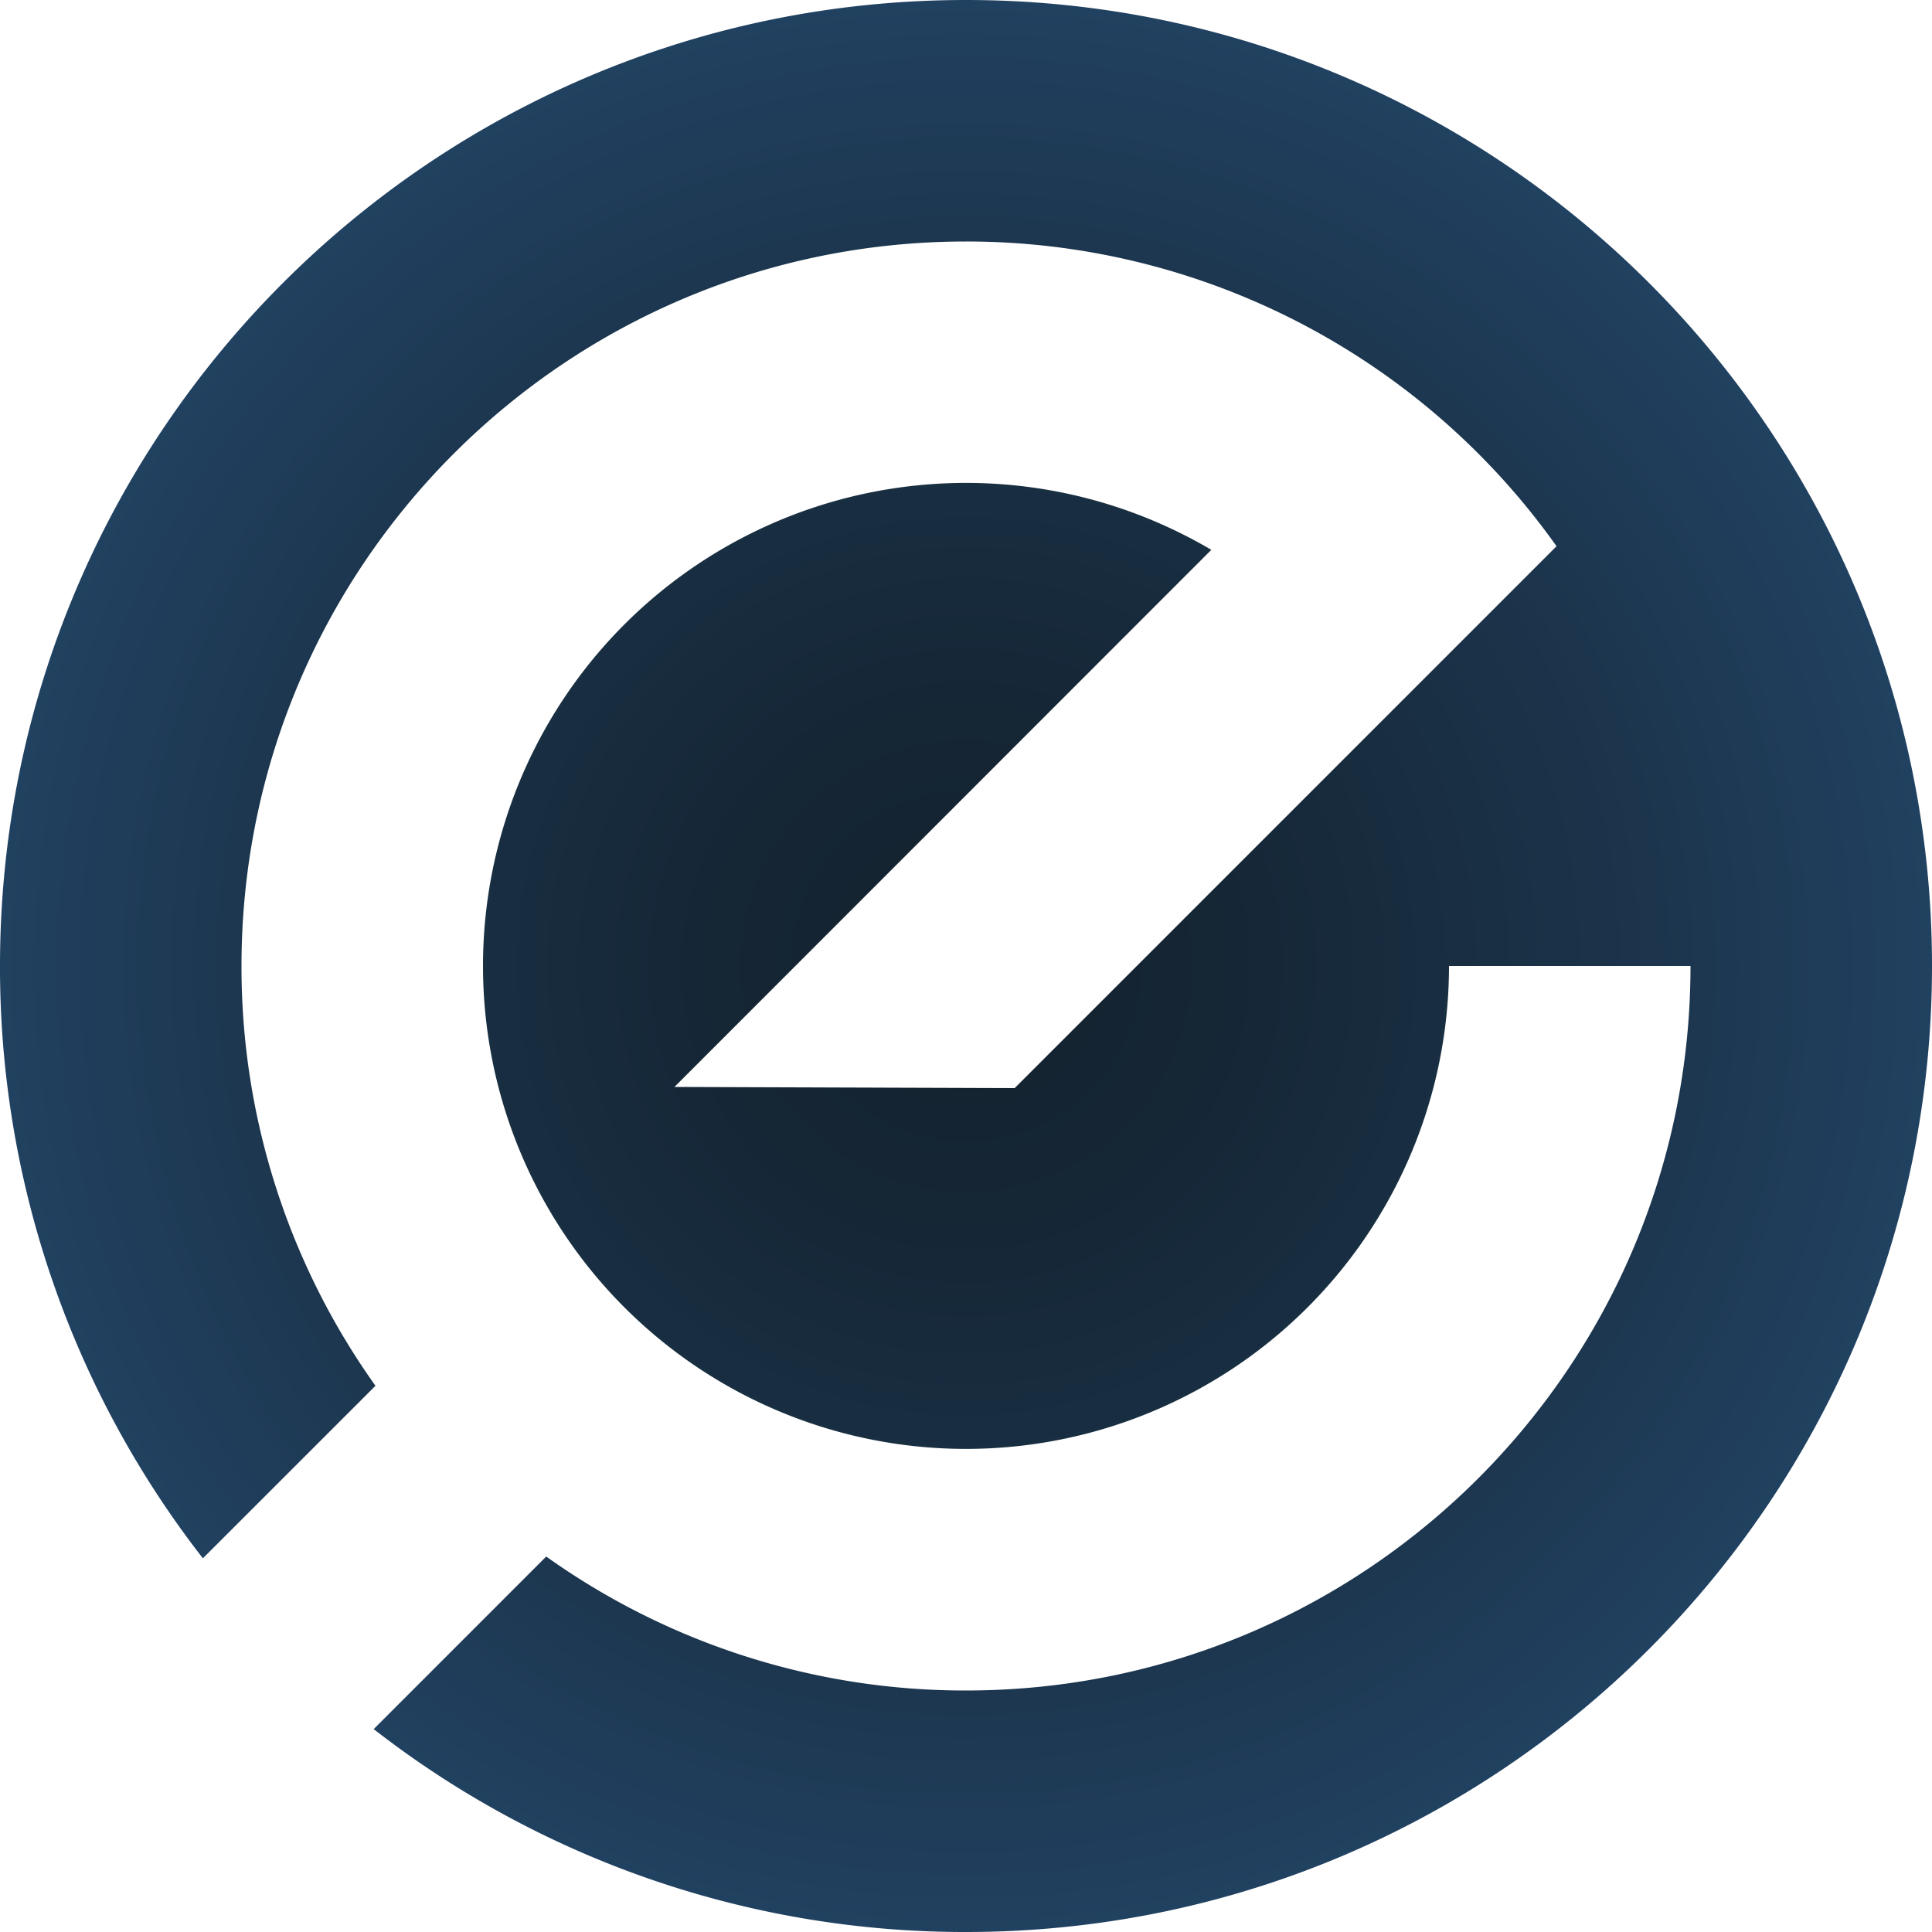 <svg xmlns="http://www.w3.org/2000/svg" xmlns:xlink="http://www.w3.org/1999/xlink" viewBox="0 0 500 500"><defs><style>.cls-1{fill:url(#radial-gradient);}</style><radialGradient id="radial-gradient" cx="250" cy="250" r="250" gradientUnits="userSpaceOnUse"><stop offset="0" stop-color="#13212d"/><stop offset="0.26" stop-color="#152635"/><stop offset="0.67" stop-color="#1b334a"/><stop offset="1" stop-color="#214160"/></radialGradient></defs><title>Edison-Fill</title><g id="Layer_2" data-name="Layer 2"><g id="Layer_1-2" data-name="Layer 1"><path class="cls-1" d="M250,0C111.93,0,0,111.93,0,250A248.94,248.94,0,0,0,52.51,403.29l44.66-44.65A186.63,186.63,0,0,1,62.5,250C62.5,146.45,146.45,62.5,250,62.5a187.24,187.24,0,0,1,152.83,78.86L262.6,281.6l-88.05-.3,138.94-139A125,125,0,1,0,375,250h62.5c0,103.55-83.95,187.5-187.5,187.5a186.63,186.63,0,0,1-108.64-34.67L96.71,447.49A248.94,248.94,0,0,0,250,500c138.07,0,250-111.93,250-250S388.07,0,250,0Z"/></g></g></svg>